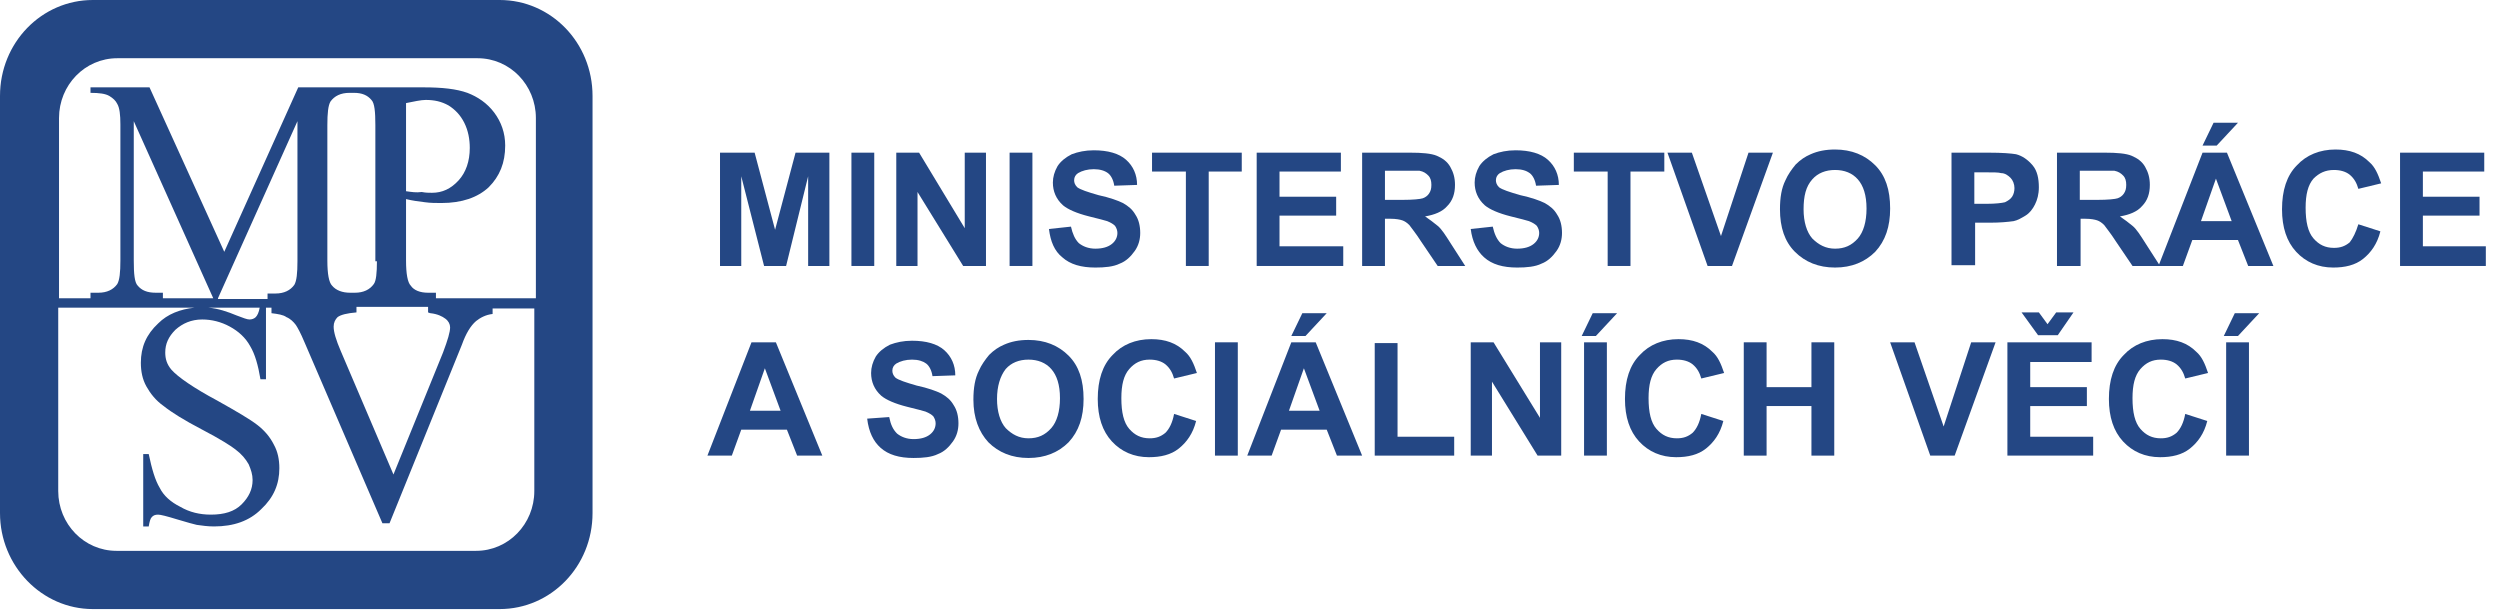 <svg xmlns="http://www.w3.org/2000/svg" width="260" height="64" fill="none" viewBox="0 0 260 64"><path fill="#244784" d="M42.228 19.887V10.721C43.047 10.557 43.783 10.393 44.274 10.393C45.175 10.393 45.911 10.557 46.648 10.966C47.303 11.376 47.875 11.948 48.285 12.767C48.694 13.585 48.857 14.485 48.857 15.386C48.857 16.777 48.448 17.923 47.712 18.741C46.893 19.641 45.993 20.05 44.929 20.05C44.602 20.05 44.274 20.05 43.865 19.968C43.292 20.05 42.801 19.968 42.228 19.887ZM55.568 31.017H45.338V30.444H44.52C43.702 30.444 43.047 30.198 42.719 29.707C42.392 29.38 42.228 28.48 42.228 27.088V20.705C42.883 20.869 43.538 20.951 44.193 21.032C44.766 21.114 45.338 21.114 45.911 21.114C48.039 21.114 49.676 20.541 50.822 19.477C51.967 18.332 52.54 16.941 52.54 15.14C52.54 13.831 52.131 12.685 51.394 11.703C50.658 10.721 49.676 10.066 48.612 9.657C47.466 9.248 45.993 9.084 44.029 9.084H36.091H31.017L23.324 26.188L15.549 9.084H9.411V9.657C10.312 9.657 10.966 9.739 11.376 9.984C11.785 10.23 12.03 10.475 12.194 10.803C12.439 11.212 12.521 11.948 12.521 12.93V27.088C12.521 28.316 12.439 29.134 12.194 29.544C11.785 30.116 11.13 30.444 10.23 30.444H9.411V31.017H6.138V12.276C6.138 8.839 8.839 6.056 12.194 6.056H49.676C53.031 6.056 55.732 8.839 55.732 12.276V31.017H55.568ZM39.2 27.17C39.2 28.398 39.119 29.216 38.873 29.544C38.464 30.116 37.809 30.444 36.909 30.444H36.418C35.6 30.444 34.945 30.198 34.536 29.707C34.208 29.38 34.045 28.48 34.045 27.088V13.012C34.045 11.785 34.127 10.966 34.372 10.557C34.781 9.984 35.436 9.657 36.336 9.657H36.827C37.646 9.657 38.218 9.902 38.628 10.393C38.955 10.721 39.037 11.621 39.037 13.012V27.17H39.2ZM44.766 32.572C45.502 32.653 45.993 32.899 46.32 33.145C46.648 33.39 46.811 33.717 46.811 34.045C46.811 34.536 46.566 35.354 46.075 36.663L40.919 49.348L35.436 36.5C34.945 35.354 34.699 34.536 34.699 33.963C34.699 33.554 34.863 33.226 35.109 32.981C35.436 32.735 36.091 32.572 37.073 32.49V31.917H44.52V32.49C44.684 32.572 44.766 32.572 44.766 32.572ZM16.941 31.017V30.444H16.204C15.304 30.444 14.731 30.198 14.322 29.707C13.994 29.38 13.912 28.48 13.912 27.088V12.603L22.178 31.017H16.941ZM27.007 31.999C26.925 32.49 26.761 32.817 26.597 32.981C26.434 33.145 26.188 33.226 25.943 33.226C25.697 33.226 25.288 33.063 24.633 32.817C23.651 32.408 22.669 32.081 21.687 31.999H27.007ZM22.669 31.017L30.935 12.603V27.17C30.935 28.398 30.853 29.216 30.608 29.625C30.198 30.198 29.544 30.526 28.643 30.526H27.825V31.099H22.669V31.017ZM55.568 51.067C55.568 54.504 52.867 57.287 49.512 57.287H12.112C8.757 57.287 6.056 54.504 6.056 51.067V31.999H20.214C18.741 32.162 17.431 32.653 16.45 33.636C15.222 34.781 14.649 36.091 14.649 37.727C14.649 38.628 14.813 39.446 15.222 40.182C15.631 40.919 16.204 41.656 17.022 42.228C17.841 42.883 19.15 43.702 21.032 44.684C22.915 45.666 24.06 46.402 24.47 46.73C25.124 47.221 25.534 47.712 25.861 48.285C26.106 48.857 26.27 49.348 26.27 49.921C26.27 50.903 25.861 51.722 25.124 52.458C24.388 53.195 23.324 53.522 21.933 53.522C20.787 53.522 19.723 53.277 18.741 52.704C17.759 52.213 17.022 51.558 16.613 50.74C16.122 49.921 15.795 48.776 15.467 47.221H14.895V54.75H15.467C15.549 54.259 15.631 53.931 15.795 53.768C15.958 53.604 16.122 53.522 16.45 53.522C16.695 53.522 17.35 53.686 18.414 54.013C19.477 54.34 20.132 54.504 20.459 54.586C21.032 54.668 21.605 54.75 22.26 54.75C24.306 54.75 25.943 54.177 27.17 52.949C28.48 51.722 29.052 50.331 29.052 48.694C29.052 47.794 28.889 46.975 28.48 46.239C28.07 45.42 27.498 44.766 26.761 44.193C26.024 43.62 24.633 42.801 22.587 41.656C20.132 40.346 18.495 39.2 17.841 38.464C17.35 37.891 17.186 37.318 17.186 36.663C17.186 35.763 17.513 35.027 18.25 34.29C18.986 33.636 19.887 33.226 21.032 33.226C22.015 33.226 22.997 33.472 23.897 33.963C24.797 34.454 25.534 35.109 26.024 36.009C26.516 36.827 26.843 37.973 27.088 39.446H27.661V31.999H28.234V32.572C28.889 32.653 29.462 32.735 29.789 32.981C30.198 33.145 30.526 33.472 30.771 33.799C30.935 34.045 31.262 34.617 31.671 35.6L39.773 54.422H40.51L48.039 35.845C48.448 34.699 48.939 33.881 49.512 33.39C49.921 33.063 50.494 32.735 51.231 32.653V32.081H55.568V51.067ZM51.967 0H9.657C4.337 0 0 4.419 0 9.984V53.358C0 58.842 4.337 63.343 9.657 63.343H51.967C57.287 63.343 61.624 58.923 61.624 53.358V9.984C61.624 4.419 57.287 0 51.967 0Z"/><path fill="#244784" d="M74.881 27.661V15.877H78.482L80.609 23.897L82.737 15.877H86.256V27.661H84.047V18.332L81.755 27.661H79.464L77.091 18.332V27.661H74.881Z"/><path fill="#244784" d="M90.922 15.877H88.549V27.661H90.922V15.877Z"/><path fill="#244784" d="M93.213 27.661V15.877H95.586L100.333 23.733V15.877H102.542V27.661H100.169L95.422 19.968V27.661H93.213Z"/><path fill="#244784" d="M107.371 15.877H104.998V27.661H107.371V15.877Z"/><path fill="#244784" d="M109.09 23.815L111.381 23.569C111.545 24.306 111.791 24.879 112.2 25.288C112.609 25.615 113.182 25.861 113.918 25.861C114.655 25.861 115.228 25.697 115.637 25.37C116.046 25.043 116.21 24.633 116.21 24.224C116.21 23.979 116.128 23.733 115.964 23.488C115.801 23.324 115.555 23.16 115.146 22.997C114.9 22.915 114.246 22.751 113.264 22.506C111.954 22.178 111.054 21.769 110.563 21.36C109.826 20.705 109.499 19.887 109.499 18.986C109.499 18.414 109.663 17.841 109.99 17.268C110.317 16.777 110.808 16.368 111.463 16.04C112.118 15.795 112.854 15.631 113.755 15.631C115.228 15.631 116.373 15.959 117.11 16.613C117.847 17.268 118.256 18.168 118.256 19.232L115.882 19.314C115.801 18.741 115.555 18.25 115.228 18.004C114.9 17.759 114.409 17.595 113.755 17.595C113.1 17.595 112.527 17.759 112.118 18.004C111.872 18.168 111.709 18.414 111.709 18.741C111.709 18.986 111.79 19.232 112.036 19.477C112.363 19.723 113.1 19.968 114.246 20.296C115.391 20.541 116.292 20.869 116.783 21.114C117.355 21.442 117.765 21.769 118.092 22.342C118.419 22.833 118.583 23.488 118.583 24.224C118.583 24.879 118.419 25.534 118.01 26.106C117.601 26.679 117.11 27.17 116.455 27.416C115.801 27.743 114.9 27.825 113.918 27.825C112.445 27.825 111.299 27.498 110.481 26.761C109.663 26.106 109.254 25.124 109.09 23.815Z"/><path fill="#244784" d="M123.332 27.661V17.841H119.812V15.877H129.142V17.841H125.705V27.661H123.332Z"/><path fill="#244784" d="M130.695 27.661V15.877H139.452V17.841H133.069V20.459H138.961V22.424H133.069V25.615H139.698V27.661H130.695Z"/><path fill="#244784" d="M141.662 27.661V15.877H146.654C147.882 15.877 148.864 15.958 149.437 16.204C150.01 16.45 150.501 16.777 150.828 17.35C151.155 17.922 151.319 18.495 151.319 19.232C151.319 20.132 151.073 20.869 150.501 21.442C150.01 22.015 149.191 22.342 148.209 22.506C148.7 22.833 149.109 23.16 149.519 23.488C149.928 23.815 150.337 24.47 150.91 25.37L152.383 27.661H149.519L147.8 25.124C147.227 24.224 146.736 23.651 146.572 23.406C146.327 23.16 146.081 22.997 145.836 22.915C145.59 22.833 145.181 22.751 144.608 22.751H144.035V27.661H141.662ZM144.035 20.787H145.836C146.982 20.787 147.718 20.705 147.964 20.623C148.209 20.541 148.455 20.378 148.618 20.132C148.782 19.887 148.864 19.641 148.864 19.232C148.864 18.823 148.782 18.495 148.537 18.25C148.291 18.004 148.045 17.841 147.636 17.759C147.473 17.759 146.9 17.759 145.918 17.759H144.035V20.787Z"/><path fill="#244784" d="M152.955 23.815L155.247 23.569C155.41 24.306 155.656 24.879 156.065 25.288C156.474 25.615 157.047 25.861 157.784 25.861C158.52 25.861 159.093 25.697 159.502 25.37C159.911 25.043 160.075 24.633 160.075 24.224C160.075 23.979 159.993 23.733 159.829 23.488C159.666 23.324 159.42 23.16 159.011 22.997C158.766 22.915 158.111 22.751 157.129 22.506C155.819 22.178 154.919 21.769 154.428 21.36C153.692 20.705 153.364 19.887 153.364 18.986C153.364 18.414 153.528 17.841 153.855 17.268C154.183 16.777 154.674 16.368 155.328 16.04C155.983 15.795 156.72 15.631 157.62 15.631C159.093 15.631 160.239 15.959 160.975 16.613C161.712 17.268 162.121 18.168 162.121 19.232L159.748 19.314C159.666 18.741 159.42 18.25 159.093 18.004C158.766 17.759 158.275 17.595 157.62 17.595C156.965 17.595 156.392 17.759 155.983 18.004C155.738 18.168 155.574 18.414 155.574 18.741C155.574 18.986 155.656 19.232 155.901 19.477C156.229 19.723 156.965 19.968 158.111 20.296C159.257 20.541 160.157 20.869 160.648 21.114C161.221 21.442 161.63 21.769 161.957 22.342C162.285 22.833 162.448 23.488 162.448 24.224C162.448 24.879 162.285 25.534 161.875 26.106C161.466 26.679 160.975 27.17 160.321 27.416C159.666 27.743 158.766 27.825 157.784 27.825C156.31 27.825 155.165 27.498 154.346 26.761C153.61 26.106 153.119 25.124 152.955 23.815Z"/><path fill="#244784" d="M167.197 27.661V17.841H163.678V15.877H173.089V17.841H169.57V27.661H167.197Z"/><path fill="#244784" d="M177.59 27.661L173.416 15.877H175.953L178.981 24.551L181.845 15.877H184.382L180.127 27.661H177.59Z"/><path fill="#244784" d="M185.117 21.769C185.117 20.541 185.281 19.559 185.69 18.741C185.936 18.168 186.345 17.595 186.754 17.104C187.245 16.613 187.736 16.286 188.309 16.04C189.045 15.713 189.864 15.549 190.846 15.549C192.564 15.549 193.956 16.122 195.02 17.186C196.084 18.25 196.575 19.723 196.575 21.687C196.575 23.569 196.084 25.043 195.02 26.188C193.956 27.252 192.564 27.825 190.846 27.825C189.127 27.825 187.736 27.252 186.672 26.188C185.608 25.124 185.117 23.651 185.117 21.769ZM187.572 21.769C187.572 23.078 187.9 24.142 188.473 24.797C189.127 25.452 189.864 25.861 190.846 25.861C191.828 25.861 192.564 25.534 193.219 24.797C193.792 24.142 194.119 23.078 194.119 21.687C194.119 20.296 193.792 19.314 193.219 18.659C192.646 18.004 191.828 17.677 190.846 17.677C189.864 17.677 189.045 18.004 188.473 18.659C187.818 19.396 187.572 20.378 187.572 21.769Z"/><path fill="#244784" d="M202.957 27.661V15.877H206.803C208.277 15.877 209.177 15.958 209.668 16.04C210.322 16.204 210.895 16.613 211.386 17.186C211.877 17.759 212.041 18.577 212.041 19.477C212.041 20.214 211.877 20.787 211.632 21.278C211.386 21.769 211.059 22.178 210.65 22.424C210.241 22.669 209.831 22.915 209.422 22.997C208.849 23.078 208.031 23.16 206.967 23.16H205.412V27.579H202.957V27.661ZM205.33 17.841V21.196H206.64C207.54 21.196 208.195 21.114 208.522 21.032C208.849 20.869 209.095 20.705 209.259 20.459C209.422 20.214 209.504 19.887 209.504 19.559C209.504 19.15 209.34 18.741 209.095 18.495C208.849 18.25 208.522 18.004 208.113 18.004C207.867 17.922 207.294 17.922 206.394 17.922H205.33V17.841Z"/><path fill="#244784" d="M213.926 27.661V15.877H218.918C220.145 15.877 221.128 15.958 221.7 16.204C222.273 16.45 222.764 16.777 223.092 17.35C223.419 17.922 223.583 18.495 223.583 19.232C223.583 20.132 223.337 20.869 222.764 21.442C222.273 22.015 221.455 22.342 220.473 22.506C220.964 22.833 221.373 23.16 221.782 23.488C222.191 23.815 222.601 24.47 223.174 25.37L224.647 27.661H221.782L220.064 25.124C219.491 24.224 219 23.651 218.836 23.406C218.591 23.16 218.345 22.997 218.1 22.915C217.854 22.833 217.445 22.751 216.872 22.751H216.381V27.661H213.926ZM216.299 20.787H218.1C219.245 20.787 219.982 20.705 220.227 20.623C220.473 20.541 220.718 20.378 220.882 20.132C221.046 19.887 221.128 19.641 221.128 19.232C221.128 18.823 221.046 18.495 220.8 18.25C220.555 18.004 220.309 17.841 219.9 17.759C219.736 17.759 219.163 17.759 218.181 17.759H216.299V20.787Z"/><path fill="#244784" d="M236.431 27.661H233.812L232.748 24.961H228.001L227.019 27.661H224.482L229.065 15.877H231.602L236.431 27.661ZM232.093 22.997L230.457 18.577L228.902 22.997H232.093ZM229.065 15.14L230.211 12.767H232.748L230.538 15.14H229.065Z"/><path fill="#244784" d="M245.268 23.324L247.56 24.06C247.232 25.37 246.578 26.27 245.759 26.925C244.941 27.579 243.877 27.825 242.65 27.825C241.095 27.825 239.785 27.252 238.803 26.188C237.821 25.124 237.33 23.651 237.33 21.769C237.33 19.805 237.821 18.25 238.885 17.186C239.867 16.122 241.258 15.549 242.895 15.549C244.368 15.549 245.514 15.958 246.414 16.859C246.987 17.35 247.314 18.086 247.642 19.068L245.268 19.641C245.105 19.068 244.859 18.577 244.368 18.168C243.959 17.841 243.386 17.677 242.731 17.677C241.831 17.677 241.176 18.004 240.604 18.577C240.031 19.232 239.785 20.214 239.785 21.605C239.785 23.078 240.031 24.142 240.604 24.797C241.176 25.452 241.831 25.779 242.731 25.779C243.386 25.779 243.877 25.615 244.368 25.206C244.696 24.797 245.023 24.142 245.268 23.324Z"/><path fill="#244784" d="M249.605 15.877V27.661H258.526V25.615H251.979V22.424H257.871V20.459H251.979V17.841H258.362V15.877H249.605Z"/><path fill="#244784" d="M85.521 47.384H82.902L81.838 44.684H77.091L76.109 47.384H73.572L78.155 35.6H80.692L85.521 47.384ZM81.183 42.719L79.546 38.3L77.992 42.719H81.183Z"/><path fill="#244784" d="M90.186 43.538L92.477 43.374C92.641 44.193 92.886 44.684 93.295 45.093C93.705 45.42 94.278 45.666 95.014 45.666C95.751 45.666 96.323 45.502 96.733 45.175C97.142 44.847 97.305 44.438 97.305 44.029C97.305 43.783 97.224 43.538 97.06 43.292C96.896 43.129 96.651 42.965 96.242 42.801C95.996 42.719 95.341 42.556 94.359 42.31C93.05 41.983 92.15 41.574 91.659 41.165C90.922 40.51 90.595 39.691 90.595 38.791C90.595 38.218 90.758 37.645 91.086 37.073C91.413 36.582 91.904 36.172 92.559 35.845C93.214 35.6 93.95 35.436 94.85 35.436C96.323 35.436 97.469 35.763 98.206 36.418C98.942 37.073 99.351 37.973 99.351 39.037L96.978 39.119C96.896 38.546 96.651 38.055 96.323 37.809C95.996 37.564 95.505 37.4 94.85 37.4C94.196 37.4 93.623 37.564 93.214 37.809C92.968 37.973 92.804 38.218 92.804 38.546C92.804 38.791 92.886 39.037 93.132 39.282C93.459 39.528 94.196 39.773 95.341 40.101C96.487 40.346 97.387 40.674 97.878 40.919C98.451 41.246 98.86 41.574 99.188 42.147C99.515 42.638 99.679 43.292 99.679 44.029C99.679 44.684 99.515 45.338 99.106 45.911C98.697 46.484 98.206 46.975 97.551 47.221C96.896 47.548 95.996 47.63 95.014 47.63C93.541 47.63 92.395 47.302 91.577 46.566C90.84 45.911 90.349 44.929 90.186 43.538Z"/><path fill="#244784" d="M101.234 41.574C101.234 40.346 101.398 39.364 101.807 38.546C102.053 37.973 102.462 37.4 102.871 36.909C103.362 36.418 103.853 36.091 104.426 35.845C105.163 35.518 105.981 35.354 106.963 35.354C108.682 35.354 110.073 35.927 111.137 36.991C112.201 38.055 112.692 39.528 112.692 41.492C112.692 43.374 112.201 44.847 111.137 45.993C110.073 47.057 108.682 47.63 106.963 47.63C105.244 47.63 103.853 47.057 102.789 45.993C101.807 44.929 101.234 43.456 101.234 41.574ZM103.69 41.492C103.69 42.801 104.017 43.865 104.59 44.52C105.244 45.175 105.981 45.584 106.963 45.584C107.945 45.584 108.682 45.257 109.336 44.52C109.909 43.865 110.237 42.801 110.237 41.41C110.237 40.019 109.909 39.037 109.336 38.382C108.763 37.727 107.945 37.4 106.963 37.4C105.981 37.4 105.163 37.727 104.59 38.382C104.017 39.119 103.69 40.182 103.69 41.492Z"/><path fill="#244784" d="M122.104 43.047L124.396 43.783C124.068 45.093 123.414 45.993 122.595 46.648C121.777 47.303 120.713 47.548 119.485 47.548C117.931 47.548 116.621 46.975 115.639 45.911C114.657 44.847 114.166 43.374 114.166 41.492C114.166 39.528 114.657 37.973 115.721 36.909C116.703 35.845 118.094 35.272 119.731 35.272C121.204 35.272 122.35 35.681 123.25 36.582C123.823 37.073 124.15 37.809 124.478 38.791L122.104 39.364C121.941 38.791 121.695 38.3 121.204 37.891C120.795 37.564 120.222 37.4 119.567 37.4C118.667 37.4 118.012 37.727 117.44 38.382C116.867 39.037 116.621 40.019 116.621 41.41C116.621 42.883 116.867 43.947 117.44 44.602C118.012 45.257 118.667 45.584 119.567 45.584C120.222 45.584 120.713 45.42 121.204 45.011C121.613 44.602 121.941 43.947 122.104 43.047Z"/><path fill="#244784" d="M128.731 35.6H126.357V47.384H128.731V35.6Z"/><path fill="#244784" d="M141.661 47.384H139.042L137.979 44.684H133.232L132.25 47.384H129.713L134.296 35.6H136.833L141.661 47.384ZM137.242 42.719L135.605 38.3L134.05 42.719H137.242ZM134.296 34.945L135.442 32.572H137.979L135.769 34.945H134.296Z"/><path fill="#244784" d="M142.971 47.384V35.681H145.344V45.42H151.236V47.384H142.971Z"/><path fill="#244784" d="M152.955 47.384V35.6H155.328L160.157 43.456V35.6H162.366V47.384H159.911L155.165 39.691V47.384H152.955Z"/><path fill="#244784" d="M164.496 34.945L165.642 32.572H168.179L165.969 34.945H164.496ZM164.742 35.6H167.115V47.384H164.742V35.6Z"/><path fill="#244784" d="M176.934 43.047L179.226 43.783C178.899 45.093 178.244 45.993 177.425 46.648C176.607 47.303 175.543 47.548 174.316 47.548C172.761 47.548 171.451 46.975 170.469 45.911C169.487 44.847 168.996 43.374 168.996 41.492C168.996 39.528 169.487 37.973 170.551 36.909C171.533 35.845 172.924 35.272 174.561 35.272C176.034 35.272 177.18 35.681 178.08 36.582C178.653 37.073 178.98 37.809 179.308 38.791L176.934 39.364C176.771 38.791 176.525 38.3 176.034 37.891C175.625 37.564 175.052 37.4 174.397 37.4C173.497 37.4 172.842 37.727 172.27 38.382C171.697 39.037 171.451 40.019 171.451 41.41C171.451 42.883 171.697 43.947 172.27 44.602C172.842 45.257 173.497 45.584 174.397 45.584C175.052 45.584 175.543 45.42 176.034 45.011C176.443 44.602 176.771 43.947 176.934 43.047Z"/><path fill="#244784" d="M181.352 47.384V35.6H183.725V40.264H188.39V35.6H190.763V47.384H188.39V42.228H183.725V47.384H181.352Z"/><path fill="#244784" d="M200.748 47.384L196.574 35.6H199.111L202.139 44.356L205.004 35.6H207.541L203.285 47.384H200.748Z"/><path fill="#244784" d="M208.77 47.384V35.6H217.526V37.645H211.143V40.264H217.035V42.228H211.143V45.42H217.69V47.384H208.77ZM210.243 32.49H212.043L212.943 33.717L213.843 32.49H215.644L214.007 34.863H211.961L210.243 32.49Z"/><path fill="#244784" d="M227.264 43.047L229.556 43.783C229.229 45.093 228.574 45.993 227.755 46.648C226.937 47.303 225.873 47.548 224.646 47.548C223.091 47.548 221.781 46.975 220.799 45.911C219.817 44.847 219.326 43.374 219.326 41.492C219.326 39.528 219.817 37.973 220.881 36.909C221.863 35.845 223.254 35.272 224.891 35.272C226.364 35.272 227.51 35.681 228.41 36.582C228.983 37.073 229.31 37.809 229.638 38.791L227.264 39.364C227.101 38.791 226.855 38.3 226.364 37.891C225.955 37.564 225.382 37.4 224.727 37.4C223.827 37.4 223.173 37.727 222.6 38.382C222.027 39.037 221.781 40.019 221.781 41.41C221.781 42.883 222.027 43.947 222.6 44.602C223.173 45.257 223.827 45.584 224.727 45.584C225.382 45.584 225.873 45.42 226.364 45.011C226.773 44.602 227.101 43.947 227.264 43.047Z"/><path fill="#244784" d="M231.273 34.945L232.419 32.572H234.956L232.747 34.945H231.273ZM231.519 35.6H233.892V47.384H231.519V35.6Z"/></svg>